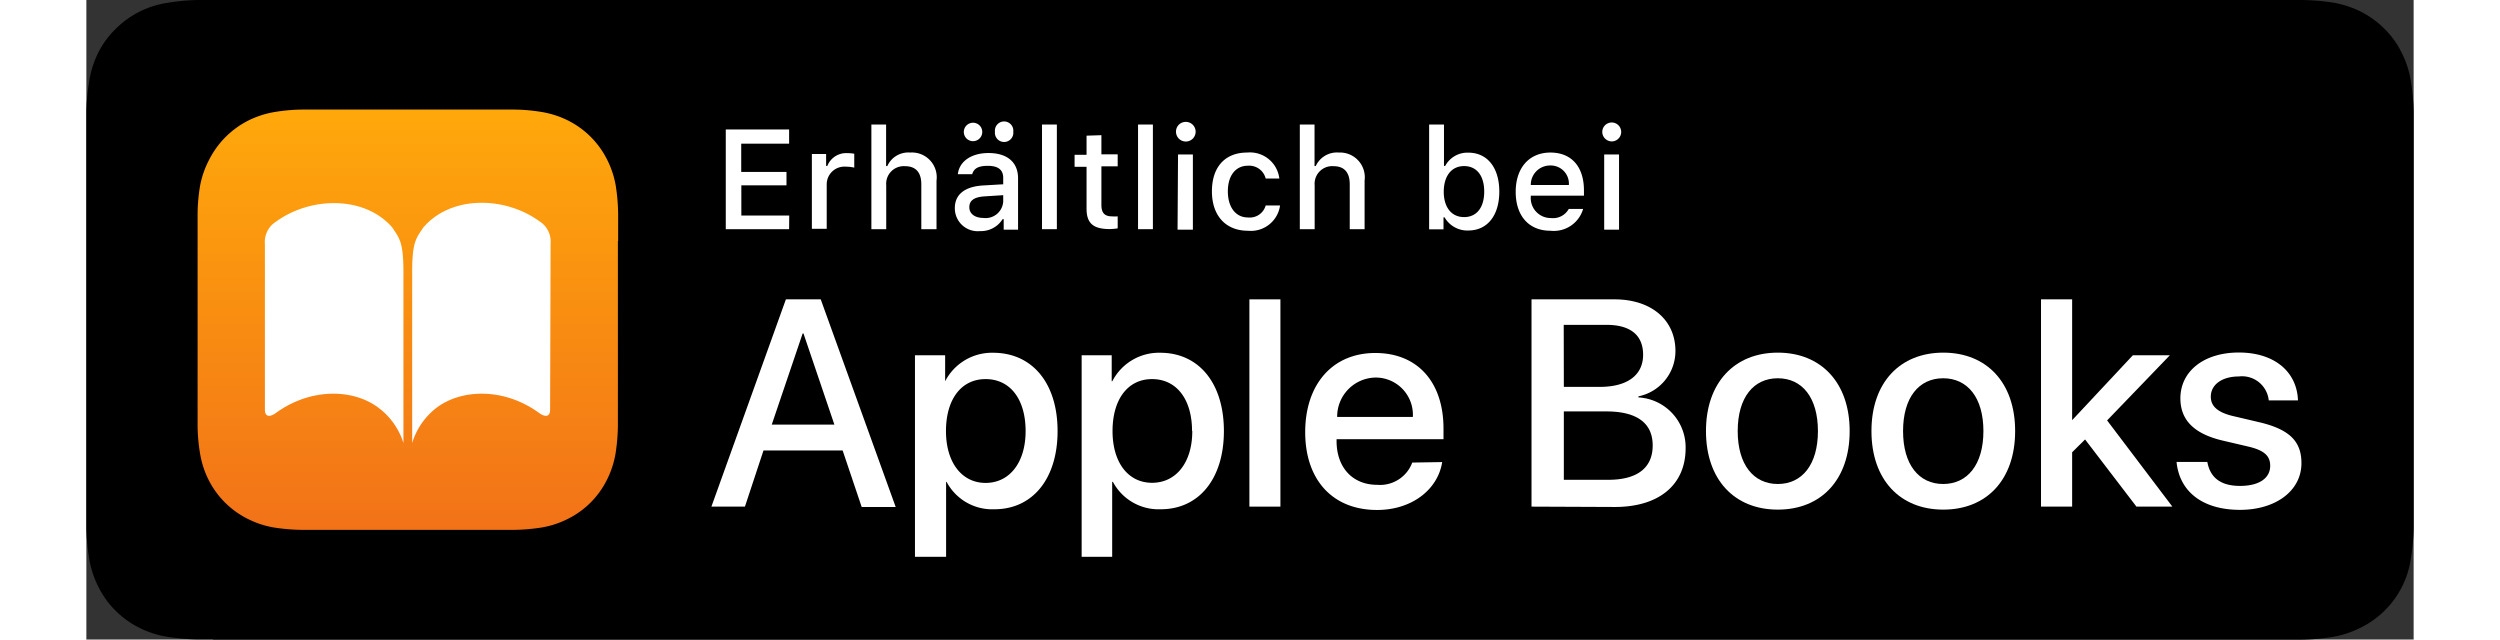 <svg xmlns="http://www.w3.org/2000/svg" xmlns:xlink="http://www.w3.org/1999/xlink" width="86" height="22" viewBox="0 0 194.36 53.41">
  <rect x="0" y="0" width="194.36" height="53.41" fill="#333333" stroke="none"/>
  <defs>
    <style>
      .a {
        fill: url(#itunes-linear-gradient);
      }

      .b {
        fill: #fff;
      }
    </style>
    <linearGradient id="itunes-linear-gradient" data-name="Unbenannter Verlauf 2" x1="26.84" y1="284.63" x2="26.84" y2="249.5" gradientTransform="matrix(1, 0, 0, -1, 0, 293.77)" gradientUnits="userSpaceOnUse">
      <stop offset="0" stop-color="#ffa80b"/>
      <stop offset="1" stop-color="#f27218"/>
    </linearGradient>
  </defs>
  <g>
    <path d="M10.57,53.4H9.31a17.75,17.75,0,0,1-2.61-.23,8,8,0,0,1-2.31-.76A7.46,7.46,0,0,1,2.44,51,7.43,7.43,0,0,1,1,49a8.11,8.11,0,0,1-.76-2.32A17.53,17.53,0,0,1,0,44.1c0-.3,0-1.28,0-1.28V10.57s0-1,0-1.25A17.31,17.31,0,0,1,.25,6.71,8.18,8.18,0,0,1,1,4.38,7.63,7.63,0,0,1,2.43,2.43,7.86,7.86,0,0,1,4.39,1,7.69,7.69,0,0,1,6.69.25,17.66,17.66,0,0,1,9.31,0l1.26,0H183.78l1.27,0a18.58,18.58,0,0,1,2.6.22A8.29,8.29,0,0,1,190,1a7.75,7.75,0,0,1,1.94,1.42,7.38,7.38,0,0,1,1.43,2,8,8,0,0,1,.75,2.3,18.5,18.5,0,0,1,.24,2.64c0,.39,0,.82,0,1.24s0,1,0,1.52V41.31c0,.51,0,1,0,1.5s0,.87,0,1.3a18,18,0,0,1-.24,2.59A7.6,7.6,0,0,1,191.93,51a7.5,7.5,0,0,1-2,1.42,8.08,8.08,0,0,1-2.33.77,17.63,17.63,0,0,1-2.61.23H10.57Z"/>
    <g>
      <path class="a" d="M44.41,20.13V18.87c0-.36,0-.71,0-1.06a16.25,16.25,0,0,0-.2-2.31,7.74,7.74,0,0,0-.73-2.19,7.32,7.32,0,0,0-3.22-3.23,7.72,7.72,0,0,0-2.19-.72,15,15,0,0,0-2.31-.21H18a14.92,14.92,0,0,0-2.31.21,7.72,7.72,0,0,0-2.19.72,7.41,7.41,0,0,0-3.23,3.23A7.72,7.72,0,0,0,9.5,15.5a14.92,14.92,0,0,0-.21,2.31c0,.35,0,.7,0,1.06V34.54c0,.35,0,.7,0,1.06a14.79,14.79,0,0,0,.21,2.3,7.68,7.68,0,0,0,.72,2.2,7.32,7.32,0,0,0,3.23,3.22,7.74,7.74,0,0,0,2.19.73,16.25,16.25,0,0,0,2.31.2l1.06,0H34.68l1.06,0a16.37,16.37,0,0,0,2.31-.2,7.74,7.74,0,0,0,2.19-.73,7.23,7.23,0,0,0,3.22-3.22,7.7,7.7,0,0,0,.73-2.2,16.11,16.11,0,0,0,.2-2.3c0-.36,0-.71,0-1.06V20.13Z"/>
      <path class="b" d="M25.55,19c.57.88.93,1.15.93,3.72V37a5.86,5.86,0,0,0-2.05-2.92c-2.09-1.61-5.66-1.72-8.59.4-.54.4-.93.32-.93-.26V20.38a2,2,0,0,1,.93-1.87C18.76,16.39,23.26,16.35,25.55,19Zm13.22,1.35a2,2,0,0,0-.93-1.87c-2.92-2.12-7.41-2.16-9.7.52-.58.88-.93,1.15-.93,3.72V37a5.86,5.86,0,0,1,2-2.92c2.09-1.61,5.67-1.72,8.59.4.54.4.93.32.93-.26Z"/>
    </g>
    <g>
      <path class="b" d="M63.16,37.62H56.55L55,42.31h-2.8L58.42,25h2.91l6.26,17.34H64.75Zm-5.92-2.16h5.23l-2.58-7.61h-.07Z"/>
      <path class="b" d="M81.11,36c0,4-2.1,6.53-5.27,6.53a4.31,4.31,0,0,1-4-2.29H71.8v6.26H69.2V29.67h2.52v2.17h0a4.4,4.4,0,0,1,4-2.38C79,29.46,81.11,32,81.11,36Zm-2.67,0c0-2.65-1.28-4.34-3.34-4.34S71.79,33.38,71.79,36s1.32,4.33,3.31,4.33S78.44,38.64,78.44,36Z"/>
      <path class="b" d="M95,36c0,4-2.1,6.53-5.27,6.53a4.32,4.32,0,0,1-4-2.29h-.06v6.26H83.12V29.67h2.51v2.17h.05a4.38,4.38,0,0,1,4-2.38C92.91,29.46,95,32,95,36Zm-2.66,0c0-2.65-1.29-4.34-3.34-4.34S85.7,33.38,85.7,36,87,40.32,89,40.32,92.36,38.64,92.36,36Z"/>
      <path class="b" d="M97.13,25h2.59V42.31H97.13Z"/>
      <path class="b" d="M113.23,38.59c-.36,2.31-2.55,4-5.44,4-3.71,0-6-2.51-6-6.5s2.28-6.61,5.85-6.61,5.7,2.47,5.7,6.31v.89h-8.93v.15c0,2.2,1.32,3.66,3.4,3.66a2.87,2.87,0,0,0,2.92-1.86Zm-8.77-3.77h6.32a3.11,3.11,0,0,0-3.1-3.29A3.26,3.26,0,0,0,104.46,34.82Z"/>
      <path class="b" d="M120.69,42.31V25h6.93c3.07,0,5.09,1.71,5.09,4.32a3.86,3.86,0,0,1-3.09,3.78v.09a4.17,4.17,0,0,1,3.94,4.24c0,3.06-2.22,4.91-5.91,4.91Zm2.7-10h3c2.33,0,3.62-1,3.62-2.68s-1.11-2.5-3.05-2.5h-3.58Zm3.71,7.76c2.43,0,3.71-1,3.71-2.87s-1.32-2.84-3.87-2.84h-3.55v5.71Z"/>
      <path class="b" d="M135.26,36c0-4.06,2.4-6.55,6-6.55s6,2.49,6,6.55-2.38,6.56-6,6.56S135.26,40.06,135.26,36Zm9.35,0c0-2.8-1.32-4.41-3.35-4.41s-3.35,1.61-3.35,4.41,1.32,4.42,3.35,4.42S144.61,38.8,144.61,36Z"/>
      <path class="b" d="M149.08,36c0-4.06,2.39-6.55,6-6.55s6,2.49,6,6.55-2.38,6.56-6,6.56S149.08,40.06,149.08,36Zm9.35,0c0-2.8-1.33-4.41-3.36-4.41s-3.35,1.61-3.35,4.41,1.32,4.42,3.35,4.42S158.43,38.8,158.43,36Z"/>
      <path class="b" d="M170.91,29.67H174l-5.24,5.44,5.45,7.2h-3l-4.29-5.61-1.08,1.07v4.54h-2.6V25h2.6V35.09h0Z"/>
      <path class="b" d="M179.76,29.44c3,0,4.86,1.63,4.94,4h-2.44a2.24,2.24,0,0,0-2.5-2c-1.4,0-2.34.68-2.34,1.69,0,.8.58,1.34,2,1.65l2,.47c2.58.6,3.57,1.61,3.57,3.43,0,2.31-2.15,3.9-5.13,3.9-3.16,0-5.06-1.55-5.3-4h2.57c.24,1.33,1.14,2,2.73,2s2.52-.64,2.52-1.68c0-.81-.47-1.29-1.85-1.61l-2.05-.48c-2.41-.55-3.6-1.7-3.6-3.54C174.88,31,176.85,29.44,179.76,29.44Z"/>
    </g>
    <g>
      <path class="b" d="M58.69,19.14H53.4V10.81h5.29V12h-4v2.36h3.78v1.12H54.7V18h4Z"/>
      <path class="b" d="M60.59,12.86h1.19v1h.1a1.69,1.69,0,0,1,1.69-1.07,3,3,0,0,1,.56.05V14a3.12,3.12,0,0,0-.69-.08,1.48,1.48,0,0,0-1.61,1.48v3.71H60.59Z"/>
      <path class="b" d="M65.56,10.4h1.23v3.47h.1a1.92,1.92,0,0,1,1.91-1.13A2.07,2.07,0,0,1,71,15.08v4.06H69.73V15.39c0-1-.47-1.51-1.35-1.51a1.47,1.47,0,0,0-1.58,1.59v3.67H65.56Z"/>
      <path class="b" d="M72.53,17.37c0-1.14.85-1.79,2.34-1.88l1.7-.1v-.54c0-.67-.43-1-1.28-1s-1.18.25-1.31.7h-1.2c.12-1.08,1.14-1.77,2.56-1.77,1.58,0,2.47.78,2.47,2.11v4.29h-1.2v-.88h-.09a2.13,2.13,0,0,1-1.89,1A1.91,1.91,0,0,1,72.53,17.37ZM73.28,11a.77.77,0,1,1,.77.79A.77.77,0,0,1,73.28,11Zm3.29,5.87V16.3L75,16.4c-.87.06-1.26.35-1.26.91s.49.89,1.17.89A1.47,1.47,0,0,0,76.57,16.83ZM75.88,11a.77.77,0,1,1,1.53,0,.77.77,0,1,1-1.53,0Z"/>
      <path class="b" d="M79.81,10.4h1.24v8.74H79.81Z"/>
      <path class="b" d="M84.77,11.29v1.6h1.36v1H84.77v3.23c0,.66.27.95.89.95a3.48,3.48,0,0,0,.47,0v1a4.51,4.51,0,0,1-.67.06c-1.38,0-1.93-.49-1.93-1.7V13.93h-1v-1h1v-1.6Z"/>
      <path class="b" d="M87.83,10.4h1.24v8.74H87.83Z"/>
      <path class="b" d="M91,11a.81.81,0,0,1,.79-.82A.82.82,0,1,1,91,11Zm.17,1.9h1.24v6.28H91.13Z"/>
      <path class="b" d="M98.49,14.91A1.42,1.42,0,0,0,97,13.84c-1,0-1.67.8-1.67,2.14S96,18.16,97,18.16a1.38,1.38,0,0,0,1.49-1h1.2A2.46,2.46,0,0,1,97,19.27c-1.83,0-3-1.24-3-3.29s1.11-3.24,2.94-3.24a2.47,2.47,0,0,1,2.69,2.17Z"/>
      <path class="b" d="M101.34,10.4h1.23v3.47h.1a1.94,1.94,0,0,1,1.92-1.13,2.07,2.07,0,0,1,2.16,2.34v4.06h-1.24V15.39c0-1-.47-1.51-1.34-1.51a1.47,1.47,0,0,0-1.59,1.59v3.67h-1.24Z"/>
      <path class="b" d="M113.43,18.15h-.09v1h-1.2V10.4h1.24v3.46h.1a2.1,2.1,0,0,1,1.94-1.11C117,12.75,118,14,118,16s-1,3.25-2.59,3.25A2.19,2.19,0,0,1,113.43,18.15ZM113.36,16c0,1.32.65,2.13,1.7,2.13s1.68-.8,1.68-2.13-.63-2.13-1.68-2.13S113.37,14.69,113.36,16Z"/>
      <path class="b" d="M125,17.45a2.55,2.55,0,0,1-2.73,1.82c-1.8,0-2.9-1.24-2.9-3.25s1.13-3.28,2.9-3.28,2.8,1.19,2.8,3.17v.43h-4.44v.07a1.67,1.67,0,0,0,1.68,1.8,1.5,1.5,0,0,0,1.49-.76Zm-4.37-2h3.18a1.52,1.52,0,0,0-1.55-1.63A1.61,1.61,0,0,0,120.63,15.42Z"/>
      <path class="b" d="M126.6,11a.79.79,0,1,1,.78.81A.8.8,0,0,1,126.6,11Zm.16,1.9H128v6.28h-1.24Z"/>
    </g>
  </g>
</svg>
